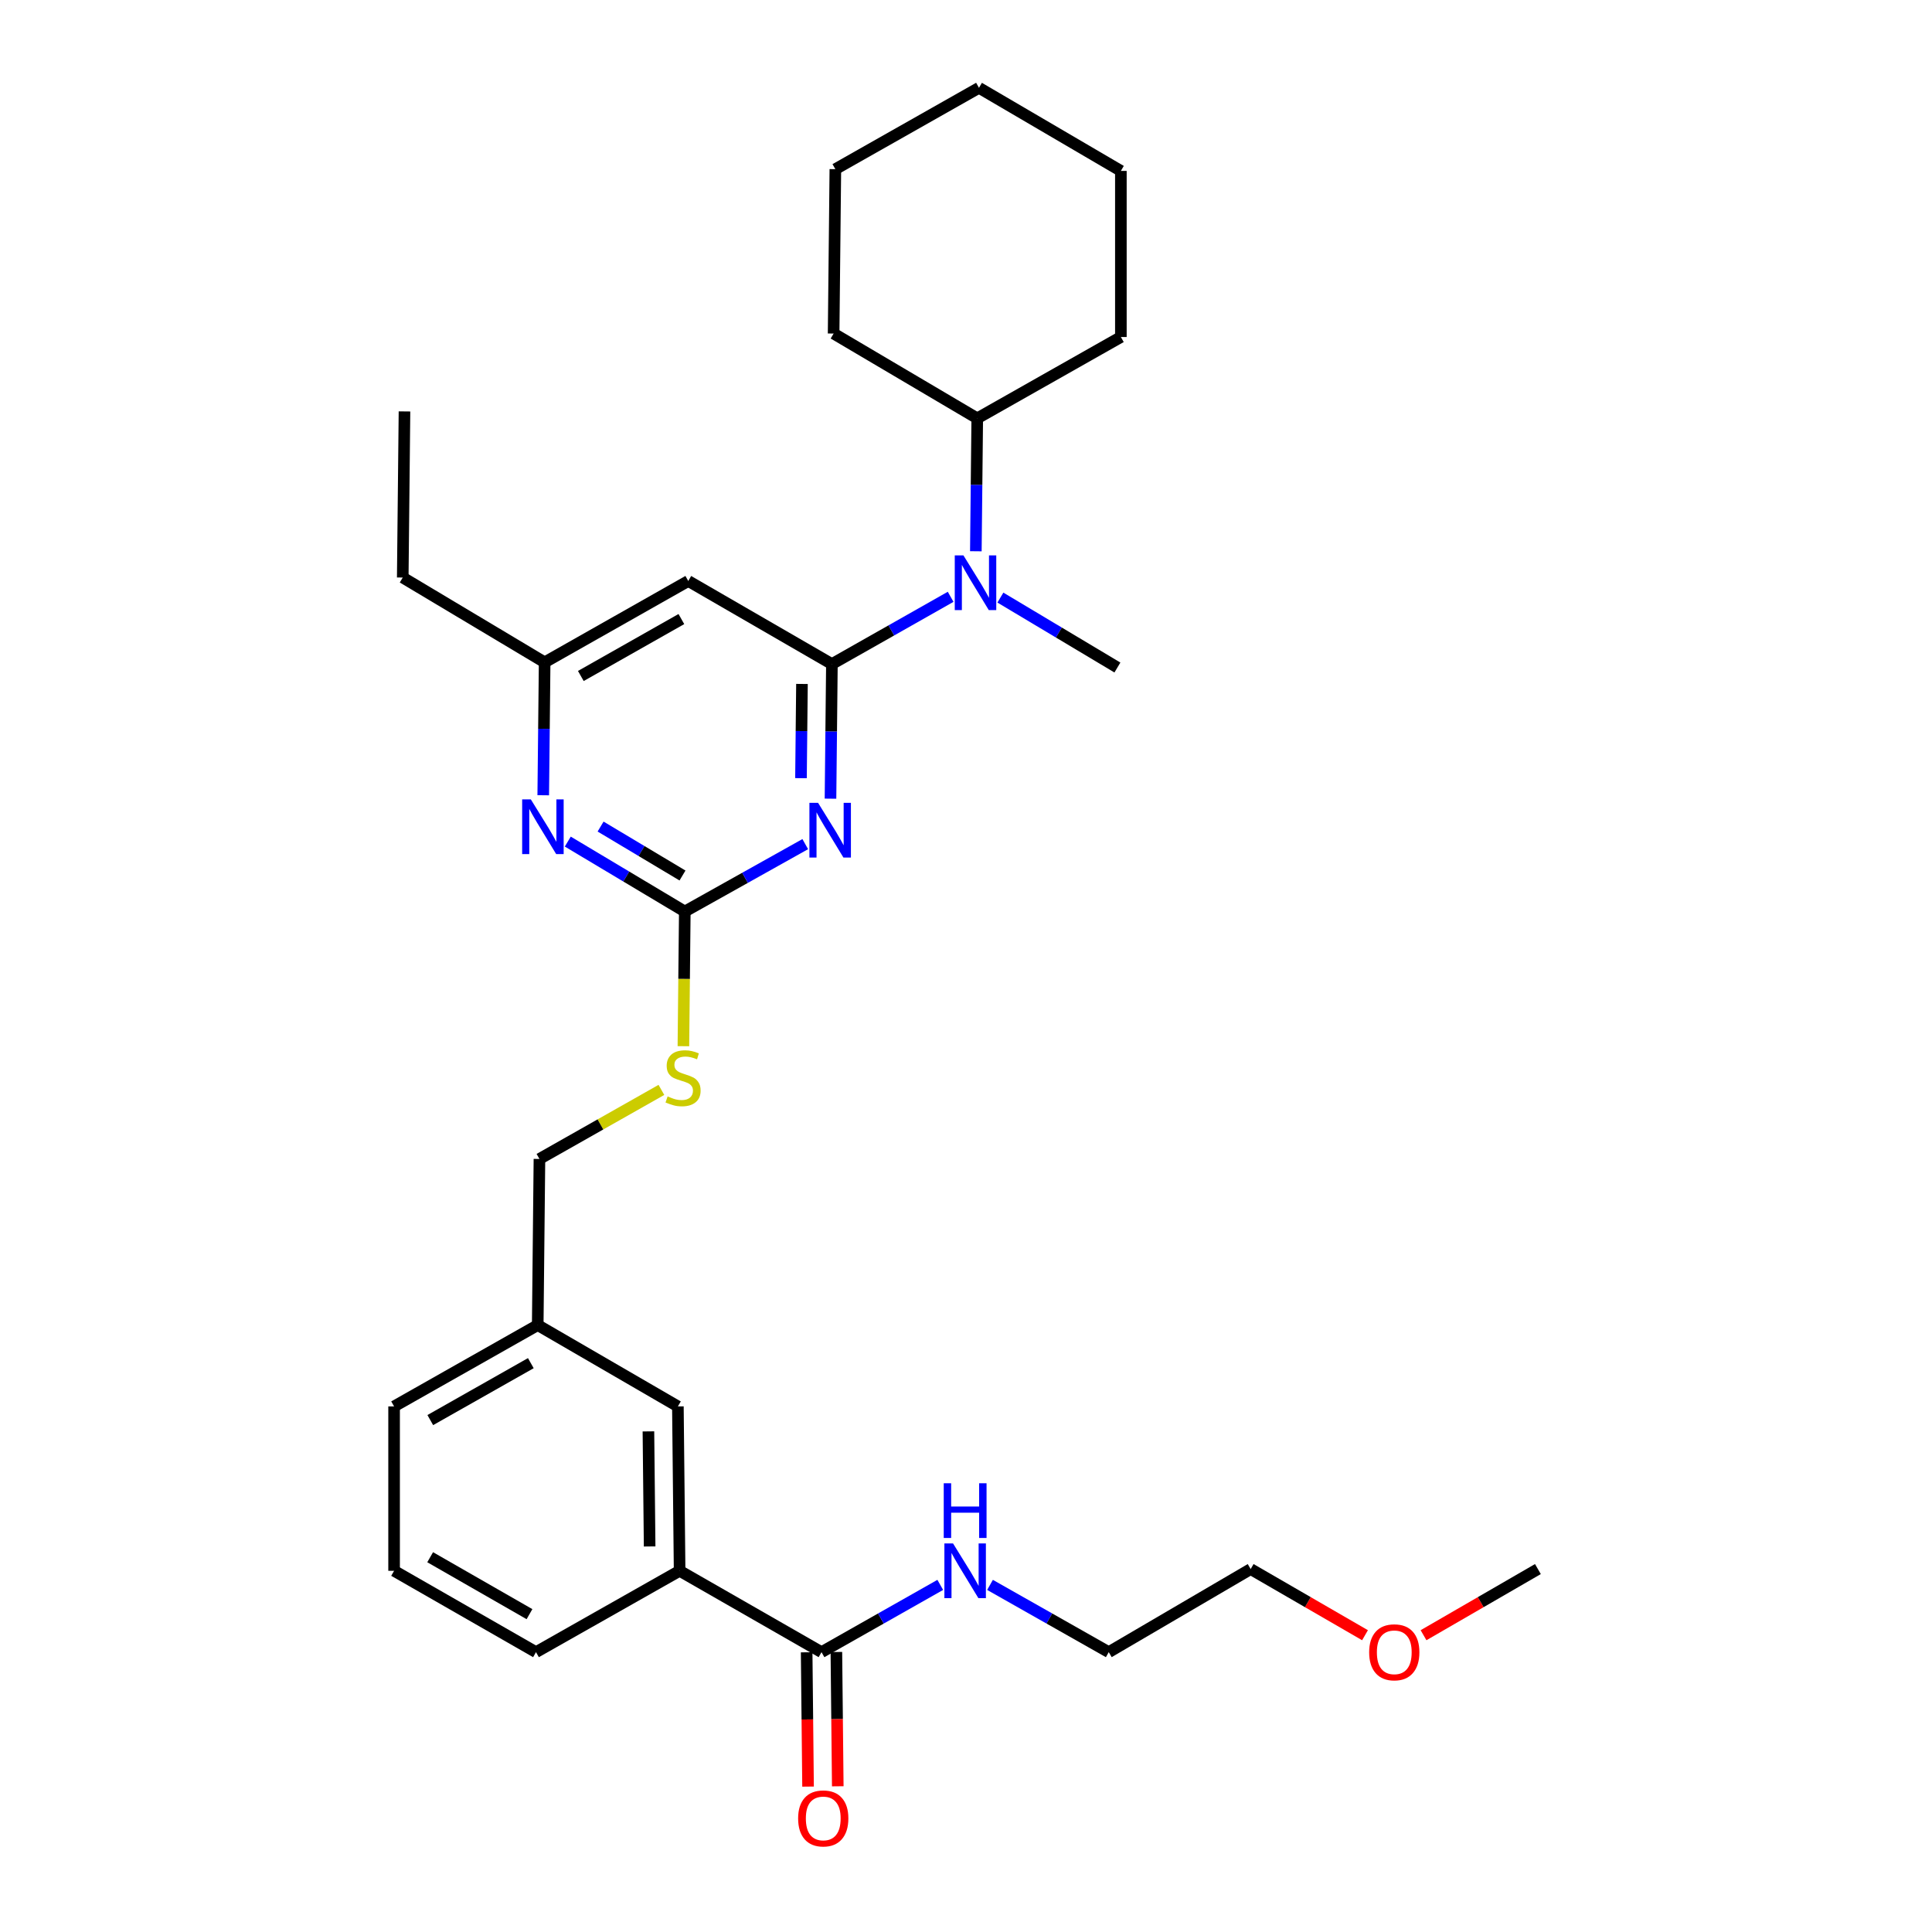<?xml version='1.0' encoding='iso-8859-1'?>
<svg version='1.1' baseProfile='full'
              xmlns='http://www.w3.org/2000/svg'
                      xmlns:rdkit='http://www.rdkit.org/xml'
                      xmlns:xlink='http://www.w3.org/1999/xlink'
                  xml:space='preserve'
width='1000px' height='1000px' viewBox='0 0 1000 1000'>
<!-- END OF HEADER -->
<rect style='opacity:1.0;fill:#FFFFFF;stroke:none' width='1000' height='1000' x='0' y='0'> </rect>
<path class='bond-0' d='M 425.214,855.147 L 455.947,837.742' style='fill:none;fill-rule:evenodd;stroke:#000000;stroke-width:6px;stroke-linecap:butt;stroke-linejoin:miter;stroke-opacity:1' />
<path class='bond-0' d='M 455.947,837.742 L 486.68,820.337' style='fill:none;fill-rule:evenodd;stroke:#0000FF;stroke-width:6px;stroke-linecap:butt;stroke-linejoin:miter;stroke-opacity:1' />
<path class='bond-1' d='M 417.522,855.227 L 417.885,889.984' style='fill:none;fill-rule:evenodd;stroke:#000000;stroke-width:6px;stroke-linecap:butt;stroke-linejoin:miter;stroke-opacity:1' />
<path class='bond-1' d='M 417.885,889.984 L 418.247,924.741' style='fill:none;fill-rule:evenodd;stroke:#FF0000;stroke-width:6px;stroke-linecap:butt;stroke-linejoin:miter;stroke-opacity:1' />
<path class='bond-1' d='M 432.906,855.067 L 433.268,889.824' style='fill:none;fill-rule:evenodd;stroke:#000000;stroke-width:6px;stroke-linecap:butt;stroke-linejoin:miter;stroke-opacity:1' />
<path class='bond-1' d='M 433.268,889.824 L 433.631,924.58' style='fill:none;fill-rule:evenodd;stroke:#FF0000;stroke-width:6px;stroke-linecap:butt;stroke-linejoin:miter;stroke-opacity:1' />
<path class='bond-2' d='M 425.214,855.147 L 351.769,813.045' style='fill:none;fill-rule:evenodd;stroke:#000000;stroke-width:6px;stroke-linecap:butt;stroke-linejoin:miter;stroke-opacity:1' />
<path class='bond-3' d='M 512.431,820.337 L 543.16,837.742' style='fill:none;fill-rule:evenodd;stroke:#0000FF;stroke-width:6px;stroke-linecap:butt;stroke-linejoin:miter;stroke-opacity:1' />
<path class='bond-3' d='M 543.16,837.742 L 573.889,855.147' style='fill:none;fill-rule:evenodd;stroke:#000000;stroke-width:6px;stroke-linecap:butt;stroke-linejoin:miter;stroke-opacity:1' />
<path class='bond-4' d='M 706.528,846.385 L 676.935,829.266' style='fill:none;fill-rule:evenodd;stroke:#FF0000;stroke-width:6px;stroke-linecap:butt;stroke-linejoin:miter;stroke-opacity:1' />
<path class='bond-4' d='M 676.935,829.266 L 647.342,812.147' style='fill:none;fill-rule:evenodd;stroke:#000000;stroke-width:6px;stroke-linecap:butt;stroke-linejoin:miter;stroke-opacity:1' />
<path class='bond-5' d='M 736.822,846.386 L 766.42,829.267' style='fill:none;fill-rule:evenodd;stroke:#FF0000;stroke-width:6px;stroke-linecap:butt;stroke-linejoin:miter;stroke-opacity:1' />
<path class='bond-5' d='M 766.42,829.267 L 796.017,812.147' style='fill:none;fill-rule:evenodd;stroke:#000000;stroke-width:6px;stroke-linecap:butt;stroke-linejoin:miter;stroke-opacity:1' />
<path class='bond-6' d='M 573.889,855.147 L 647.342,812.147' style='fill:none;fill-rule:evenodd;stroke:#000000;stroke-width:6px;stroke-linecap:butt;stroke-linejoin:miter;stroke-opacity:1' />
<path class='bond-7' d='M 580.162,88.463 L 506.718,45.455' style='fill:none;fill-rule:evenodd;stroke:#000000;stroke-width:6px;stroke-linecap:butt;stroke-linejoin:miter;stroke-opacity:1' />
<path class='bond-8' d='M 580.162,88.463 L 580.162,174.438' style='fill:none;fill-rule:evenodd;stroke:#000000;stroke-width:6px;stroke-linecap:butt;stroke-linejoin:miter;stroke-opacity:1' />
<path class='bond-9' d='M 505.095,285.33 L 505.458,250.931' style='fill:none;fill-rule:evenodd;stroke:#0000FF;stroke-width:6px;stroke-linecap:butt;stroke-linejoin:miter;stroke-opacity:1' />
<path class='bond-9' d='M 505.458,250.931 L 505.821,216.532' style='fill:none;fill-rule:evenodd;stroke:#000000;stroke-width:6px;stroke-linecap:butt;stroke-linejoin:miter;stroke-opacity:1' />
<path class='bond-10' d='M 492.047,308.91 L 461.319,326.315' style='fill:none;fill-rule:evenodd;stroke:#0000FF;stroke-width:6px;stroke-linecap:butt;stroke-linejoin:miter;stroke-opacity:1' />
<path class='bond-10' d='M 461.319,326.315 L 430.59,343.72' style='fill:none;fill-rule:evenodd;stroke:#000000;stroke-width:6px;stroke-linecap:butt;stroke-linejoin:miter;stroke-opacity:1' />
<path class='bond-11' d='M 517.802,309.313 L 548.085,327.41' style='fill:none;fill-rule:evenodd;stroke:#0000FF;stroke-width:6px;stroke-linecap:butt;stroke-linejoin:miter;stroke-opacity:1' />
<path class='bond-11' d='M 548.085,327.41 L 578.368,345.506' style='fill:none;fill-rule:evenodd;stroke:#000000;stroke-width:6px;stroke-linecap:butt;stroke-linejoin:miter;stroke-opacity:1' />
<path class='bond-12' d='M 506.718,45.455 L 432.376,87.557' style='fill:none;fill-rule:evenodd;stroke:#000000;stroke-width:6px;stroke-linecap:butt;stroke-linejoin:miter;stroke-opacity:1' />
<path class='bond-13' d='M 353.725,541.51 L 354.089,506.653' style='fill:none;fill-rule:evenodd;stroke:#CCCC00;stroke-width:6px;stroke-linecap:butt;stroke-linejoin:miter;stroke-opacity:1' />
<path class='bond-13' d='M 354.089,506.653 L 354.453,471.797' style='fill:none;fill-rule:evenodd;stroke:#000000;stroke-width:6px;stroke-linecap:butt;stroke-linejoin:miter;stroke-opacity:1' />
<path class='bond-14' d='M 342.34,564.13 L 310.777,582.002' style='fill:none;fill-rule:evenodd;stroke:#CCCC00;stroke-width:6px;stroke-linecap:butt;stroke-linejoin:miter;stroke-opacity:1' />
<path class='bond-14' d='M 310.777,582.002 L 279.214,599.874' style='fill:none;fill-rule:evenodd;stroke:#000000;stroke-width:6px;stroke-linecap:butt;stroke-linejoin:miter;stroke-opacity:1' />
<path class='bond-15' d='M 356.248,300.72 L 281.906,342.822' style='fill:none;fill-rule:evenodd;stroke:#000000;stroke-width:6px;stroke-linecap:butt;stroke-linejoin:miter;stroke-opacity:1' />
<path class='bond-15' d='M 352.678,320.422 L 300.639,349.894' style='fill:none;fill-rule:evenodd;stroke:#000000;stroke-width:6px;stroke-linecap:butt;stroke-linejoin:miter;stroke-opacity:1' />
<path class='bond-16' d='M 356.248,300.72 L 430.59,343.72' style='fill:none;fill-rule:evenodd;stroke:#000000;stroke-width:6px;stroke-linecap:butt;stroke-linejoin:miter;stroke-opacity:1' />
<path class='bond-17' d='M 281.906,342.822 L 208.461,298.933' style='fill:none;fill-rule:evenodd;stroke:#000000;stroke-width:6px;stroke-linecap:butt;stroke-linejoin:miter;stroke-opacity:1' />
<path class='bond-18' d='M 281.906,342.822 L 281.543,377.221' style='fill:none;fill-rule:evenodd;stroke:#000000;stroke-width:6px;stroke-linecap:butt;stroke-linejoin:miter;stroke-opacity:1' />
<path class='bond-18' d='M 281.543,377.221 L 281.18,411.62' style='fill:none;fill-rule:evenodd;stroke:#0000FF;stroke-width:6px;stroke-linecap:butt;stroke-linejoin:miter;stroke-opacity:1' />
<path class='bond-19' d='M 293.887,435.604 L 324.17,453.7' style='fill:none;fill-rule:evenodd;stroke:#0000FF;stroke-width:6px;stroke-linecap:butt;stroke-linejoin:miter;stroke-opacity:1' />
<path class='bond-19' d='M 324.17,453.7 L 354.453,471.797' style='fill:none;fill-rule:evenodd;stroke:#000000;stroke-width:6px;stroke-linecap:butt;stroke-linejoin:miter;stroke-opacity:1' />
<path class='bond-19' d='M 310.864,427.827 L 332.062,440.494' style='fill:none;fill-rule:evenodd;stroke:#0000FF;stroke-width:6px;stroke-linecap:butt;stroke-linejoin:miter;stroke-opacity:1' />
<path class='bond-19' d='M 332.062,440.494 L 353.26,453.161' style='fill:none;fill-rule:evenodd;stroke:#000000;stroke-width:6px;stroke-linecap:butt;stroke-linejoin:miter;stroke-opacity:1' />
<path class='bond-20' d='M 354.453,471.797 L 385.625,454.357' style='fill:none;fill-rule:evenodd;stroke:#000000;stroke-width:6px;stroke-linecap:butt;stroke-linejoin:miter;stroke-opacity:1' />
<path class='bond-20' d='M 385.625,454.357 L 416.797,436.917' style='fill:none;fill-rule:evenodd;stroke:#0000FF;stroke-width:6px;stroke-linecap:butt;stroke-linejoin:miter;stroke-opacity:1' />
<path class='bond-21' d='M 429.863,413.393 L 430.226,378.556' style='fill:none;fill-rule:evenodd;stroke:#0000FF;stroke-width:6px;stroke-linecap:butt;stroke-linejoin:miter;stroke-opacity:1' />
<path class='bond-21' d='M 430.226,378.556 L 430.59,343.72' style='fill:none;fill-rule:evenodd;stroke:#000000;stroke-width:6px;stroke-linecap:butt;stroke-linejoin:miter;stroke-opacity:1' />
<path class='bond-21' d='M 414.588,402.781 L 414.842,378.396' style='fill:none;fill-rule:evenodd;stroke:#0000FF;stroke-width:6px;stroke-linecap:butt;stroke-linejoin:miter;stroke-opacity:1' />
<path class='bond-21' d='M 414.842,378.396 L 415.097,354.01' style='fill:none;fill-rule:evenodd;stroke:#000000;stroke-width:6px;stroke-linecap:butt;stroke-linejoin:miter;stroke-opacity:1' />
<path class='bond-22' d='M 278.325,685.865 L 203.983,727.959' style='fill:none;fill-rule:evenodd;stroke:#000000;stroke-width:6px;stroke-linecap:butt;stroke-linejoin:miter;stroke-opacity:1' />
<path class='bond-22' d='M 274.754,705.567 L 222.714,735.033' style='fill:none;fill-rule:evenodd;stroke:#000000;stroke-width:6px;stroke-linecap:butt;stroke-linejoin:miter;stroke-opacity:1' />
<path class='bond-23' d='M 278.325,685.865 L 350.872,727.959' style='fill:none;fill-rule:evenodd;stroke:#000000;stroke-width:6px;stroke-linecap:butt;stroke-linejoin:miter;stroke-opacity:1' />
<path class='bond-24' d='M 278.325,685.865 L 279.214,599.874' style='fill:none;fill-rule:evenodd;stroke:#000000;stroke-width:6px;stroke-linecap:butt;stroke-linejoin:miter;stroke-opacity:1' />
<path class='bond-25' d='M 203.983,727.959 L 203.983,813.045' style='fill:none;fill-rule:evenodd;stroke:#000000;stroke-width:6px;stroke-linecap:butt;stroke-linejoin:miter;stroke-opacity:1' />
<path class='bond-26' d='M 203.983,813.045 L 277.427,855.147' style='fill:none;fill-rule:evenodd;stroke:#000000;stroke-width:6px;stroke-linecap:butt;stroke-linejoin:miter;stroke-opacity:1' />
<path class='bond-26' d='M 222.651,806.013 L 274.062,835.485' style='fill:none;fill-rule:evenodd;stroke:#000000;stroke-width:6px;stroke-linecap:butt;stroke-linejoin:miter;stroke-opacity:1' />
<path class='bond-27' d='M 277.427,855.147 L 351.769,813.045' style='fill:none;fill-rule:evenodd;stroke:#000000;stroke-width:6px;stroke-linecap:butt;stroke-linejoin:miter;stroke-opacity:1' />
<path class='bond-28' d='M 208.461,298.933 L 209.359,212.95' style='fill:none;fill-rule:evenodd;stroke:#000000;stroke-width:6px;stroke-linecap:butt;stroke-linejoin:miter;stroke-opacity:1' />
<path class='bond-29' d='M 351.769,813.045 L 350.872,727.959' style='fill:none;fill-rule:evenodd;stroke:#000000;stroke-width:6px;stroke-linecap:butt;stroke-linejoin:miter;stroke-opacity:1' />
<path class='bond-29' d='M 336.251,800.444 L 335.623,740.884' style='fill:none;fill-rule:evenodd;stroke:#000000;stroke-width:6px;stroke-linecap:butt;stroke-linejoin:miter;stroke-opacity:1' />
<path class='bond-30' d='M 432.376,87.557 L 431.479,172.643' style='fill:none;fill-rule:evenodd;stroke:#000000;stroke-width:6px;stroke-linecap:butt;stroke-linejoin:miter;stroke-opacity:1' />
<path class='bond-31' d='M 431.479,172.643 L 505.821,216.532' style='fill:none;fill-rule:evenodd;stroke:#000000;stroke-width:6px;stroke-linecap:butt;stroke-linejoin:miter;stroke-opacity:1' />
<path class='bond-32' d='M 505.821,216.532 L 580.162,174.438' style='fill:none;fill-rule:evenodd;stroke:#000000;stroke-width:6px;stroke-linecap:butt;stroke-linejoin:miter;stroke-opacity:1' />
<path  class='atom-1' d='M 493.296 798.885
L 502.576 813.885
Q 503.496 815.365, 504.976 818.045
Q 506.456 820.725, 506.536 820.885
L 506.536 798.885
L 510.296 798.885
L 510.296 827.205
L 506.416 827.205
L 496.456 810.805
Q 495.296 808.885, 494.056 806.685
Q 492.856 804.485, 492.496 803.805
L 492.496 827.205
L 488.816 827.205
L 488.816 798.885
L 493.296 798.885
' fill='#0000FF'/>
<path  class='atom-1' d='M 488.476 767.733
L 492.316 767.733
L 492.316 779.773
L 506.796 779.773
L 506.796 767.733
L 510.636 767.733
L 510.636 796.053
L 506.796 796.053
L 506.796 782.973
L 492.316 782.973
L 492.316 796.053
L 488.476 796.053
L 488.476 767.733
' fill='#0000FF'/>
<path  class='atom-2' d='M 413.111 941.21
Q 413.111 934.41, 416.471 930.61
Q 419.831 926.81, 426.111 926.81
Q 432.391 926.81, 435.751 930.61
Q 439.111 934.41, 439.111 941.21
Q 439.111 948.09, 435.711 952.01
Q 432.311 955.89, 426.111 955.89
Q 419.871 955.89, 416.471 952.01
Q 413.111 948.13, 413.111 941.21
M 426.111 952.69
Q 430.431 952.69, 432.751 949.81
Q 435.111 946.89, 435.111 941.21
Q 435.111 935.65, 432.751 932.85
Q 430.431 930.01, 426.111 930.01
Q 421.791 930.01, 419.431 932.81
Q 417.111 935.61, 417.111 941.21
Q 417.111 946.93, 419.431 949.81
Q 421.791 952.69, 426.111 952.69
' fill='#FF0000'/>
<path  class='atom-3' d='M 708.675 855.227
Q 708.675 848.427, 712.035 844.627
Q 715.395 840.827, 721.675 840.827
Q 727.955 840.827, 731.315 844.627
Q 734.675 848.427, 734.675 855.227
Q 734.675 862.107, 731.275 866.027
Q 727.875 869.907, 721.675 869.907
Q 715.435 869.907, 712.035 866.027
Q 708.675 862.147, 708.675 855.227
M 721.675 866.707
Q 725.995 866.707, 728.315 863.827
Q 730.675 860.907, 730.675 855.227
Q 730.675 849.667, 728.315 846.867
Q 725.995 844.027, 721.675 844.027
Q 717.355 844.027, 714.995 846.827
Q 712.675 849.627, 712.675 855.227
Q 712.675 860.947, 714.995 863.827
Q 717.355 866.707, 721.675 866.707
' fill='#FF0000'/>
<path  class='atom-6' d='M 498.663 287.457
L 507.943 302.457
Q 508.863 303.937, 510.343 306.617
Q 511.823 309.297, 511.903 309.457
L 511.903 287.457
L 515.663 287.457
L 515.663 315.777
L 511.783 315.777
L 501.823 299.377
Q 500.663 297.457, 499.423 295.257
Q 498.223 293.057, 497.863 292.377
L 497.863 315.777
L 494.183 315.777
L 494.183 287.457
L 498.663 287.457
' fill='#0000FF'/>
<path  class='atom-8' d='M 345.555 567.5
Q 345.875 567.62, 347.195 568.18
Q 348.515 568.74, 349.955 569.1
Q 351.435 569.42, 352.875 569.42
Q 355.555 569.42, 357.115 568.14
Q 358.675 566.82, 358.675 564.54
Q 358.675 562.98, 357.875 562.02
Q 357.115 561.06, 355.915 560.54
Q 354.715 560.02, 352.715 559.42
Q 350.195 558.66, 348.675 557.94
Q 347.195 557.22, 346.115 555.7
Q 345.075 554.18, 345.075 551.62
Q 345.075 548.06, 347.475 545.86
Q 349.915 543.66, 354.715 543.66
Q 357.995 543.66, 361.715 545.22
L 360.795 548.3
Q 357.395 546.9, 354.835 546.9
Q 352.075 546.9, 350.555 548.06
Q 349.035 549.18, 349.075 551.14
Q 349.075 552.66, 349.835 553.58
Q 350.635 554.5, 351.755 555.02
Q 352.915 555.54, 354.835 556.14
Q 357.395 556.94, 358.915 557.74
Q 360.435 558.54, 361.515 560.18
Q 362.635 561.78, 362.635 564.54
Q 362.635 568.46, 359.995 570.58
Q 357.395 572.66, 353.035 572.66
Q 350.515 572.66, 348.595 572.1
Q 346.715 571.58, 344.475 570.66
L 345.555 567.5
' fill='#CCCC00'/>
<path  class='atom-11' d='M 274.748 413.748
L 284.028 428.748
Q 284.948 430.228, 286.428 432.908
Q 287.908 435.588, 287.988 435.748
L 287.988 413.748
L 291.748 413.748
L 291.748 442.068
L 287.868 442.068
L 277.908 425.668
Q 276.748 423.748, 275.508 421.548
Q 274.308 419.348, 273.948 418.668
L 273.948 442.068
L 270.268 442.068
L 270.268 413.748
L 274.748 413.748
' fill='#0000FF'/>
<path  class='atom-13' d='M 423.432 415.543
L 432.712 430.543
Q 433.632 432.023, 435.112 434.703
Q 436.592 437.383, 436.672 437.543
L 436.672 415.543
L 440.432 415.543
L 440.432 443.863
L 436.552 443.863
L 426.592 427.463
Q 425.432 425.543, 424.192 423.343
Q 422.992 421.143, 422.632 420.463
L 422.632 443.863
L 418.952 443.863
L 418.952 415.543
L 423.432 415.543
' fill='#0000FF'/>
</svg>

